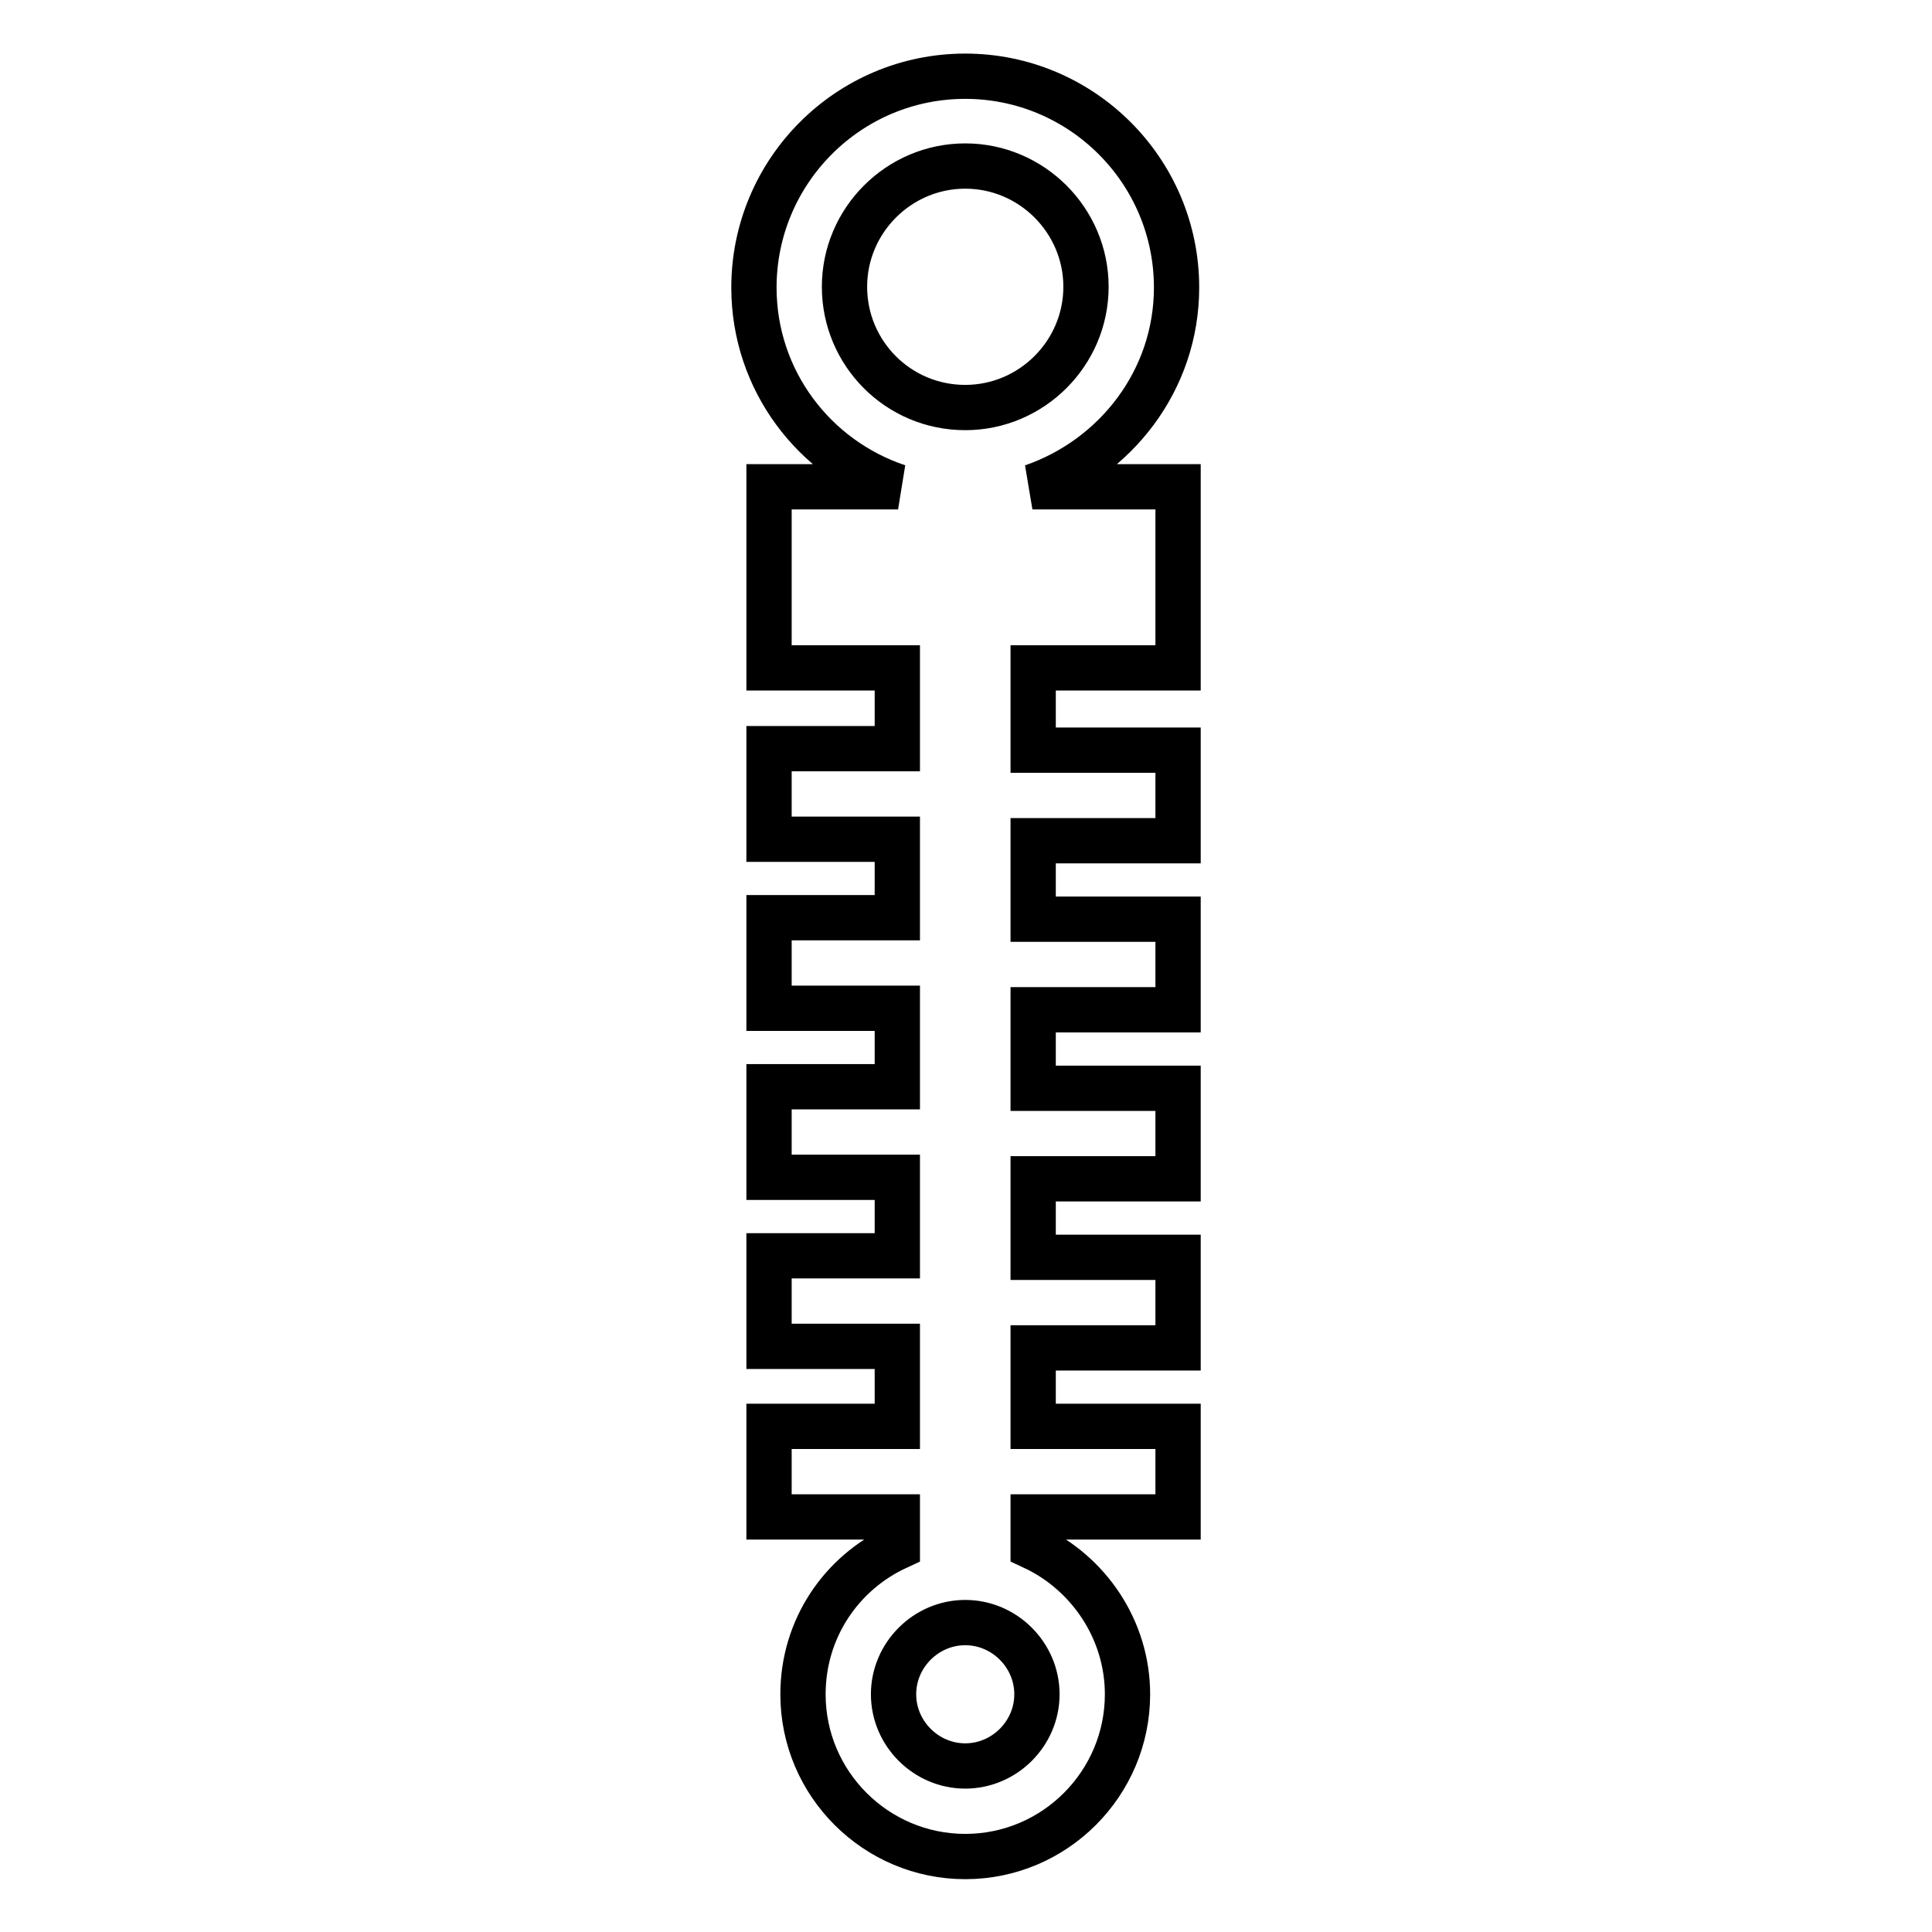 <?xml version="1.0" encoding="utf-8"?>
<!-- Svg Vector Icons : http://www.onlinewebfonts.com/icon -->
<!DOCTYPE svg PUBLIC "-//W3C//DTD SVG 1.1//EN" "http://www.w3.org/Graphics/SVG/1.1/DTD/svg11.dtd">
<svg version="1.1" xmlns="http://www.w3.org/2000/svg" xmlns:xlink="http://www.w3.org/1999/xlink" x="0px" y="0px" viewBox="0 0 256 256" enable-background="new 0 0 256 256" xml:space="preserve">
<g> <path stroke-width="6" fill-opacity="0" stroke="#000000"  d="M156.1,88.5v-24h-19.3c11-3.8,19.1-14.1,19.1-26.4c0-15.5-12.6-28-28-28c-15.5,0-28,12.6-28,28 c0,12.3,8,22.7,19.1,26.4h-17.1v24h17v10.7h-17v12h17v10.4h-17v12h17v10.4h-17v12h17v10.4h-17v12h17V189h-17v12h17v4 c-7.4,3.4-12.5,10.8-12.5,19.5c0,11.9,9.7,21.5,21.5,21.5c11.9,0,21.5-9.7,21.5-21.5c0-8.6-5.2-16.1-12.5-19.5v-4h19.2v-12h-19.2 v-10.4h19.2v-12h-19.2v-10.4h19.2v-12h-19.2v-10.4h19.2v-12h-19.2v-10.4h19.2v-12h-19.2V88.5L156.1,88.5L156.1,88.5z M111.9,38 c0-8.8,7.2-16,16-16c8.8,0,16,7.2,16,16c0,8.8-7.2,16-16,16C119,54,111.9,46.8,111.9,38z M127.9,234c-5.2,0-9.5-4.3-9.5-9.5 c0-5.2,4.3-9.5,9.5-9.5s9.5,4.3,9.5,9.5C137.4,229.7,133.1,234,127.9,234z"/></g>
</svg>
